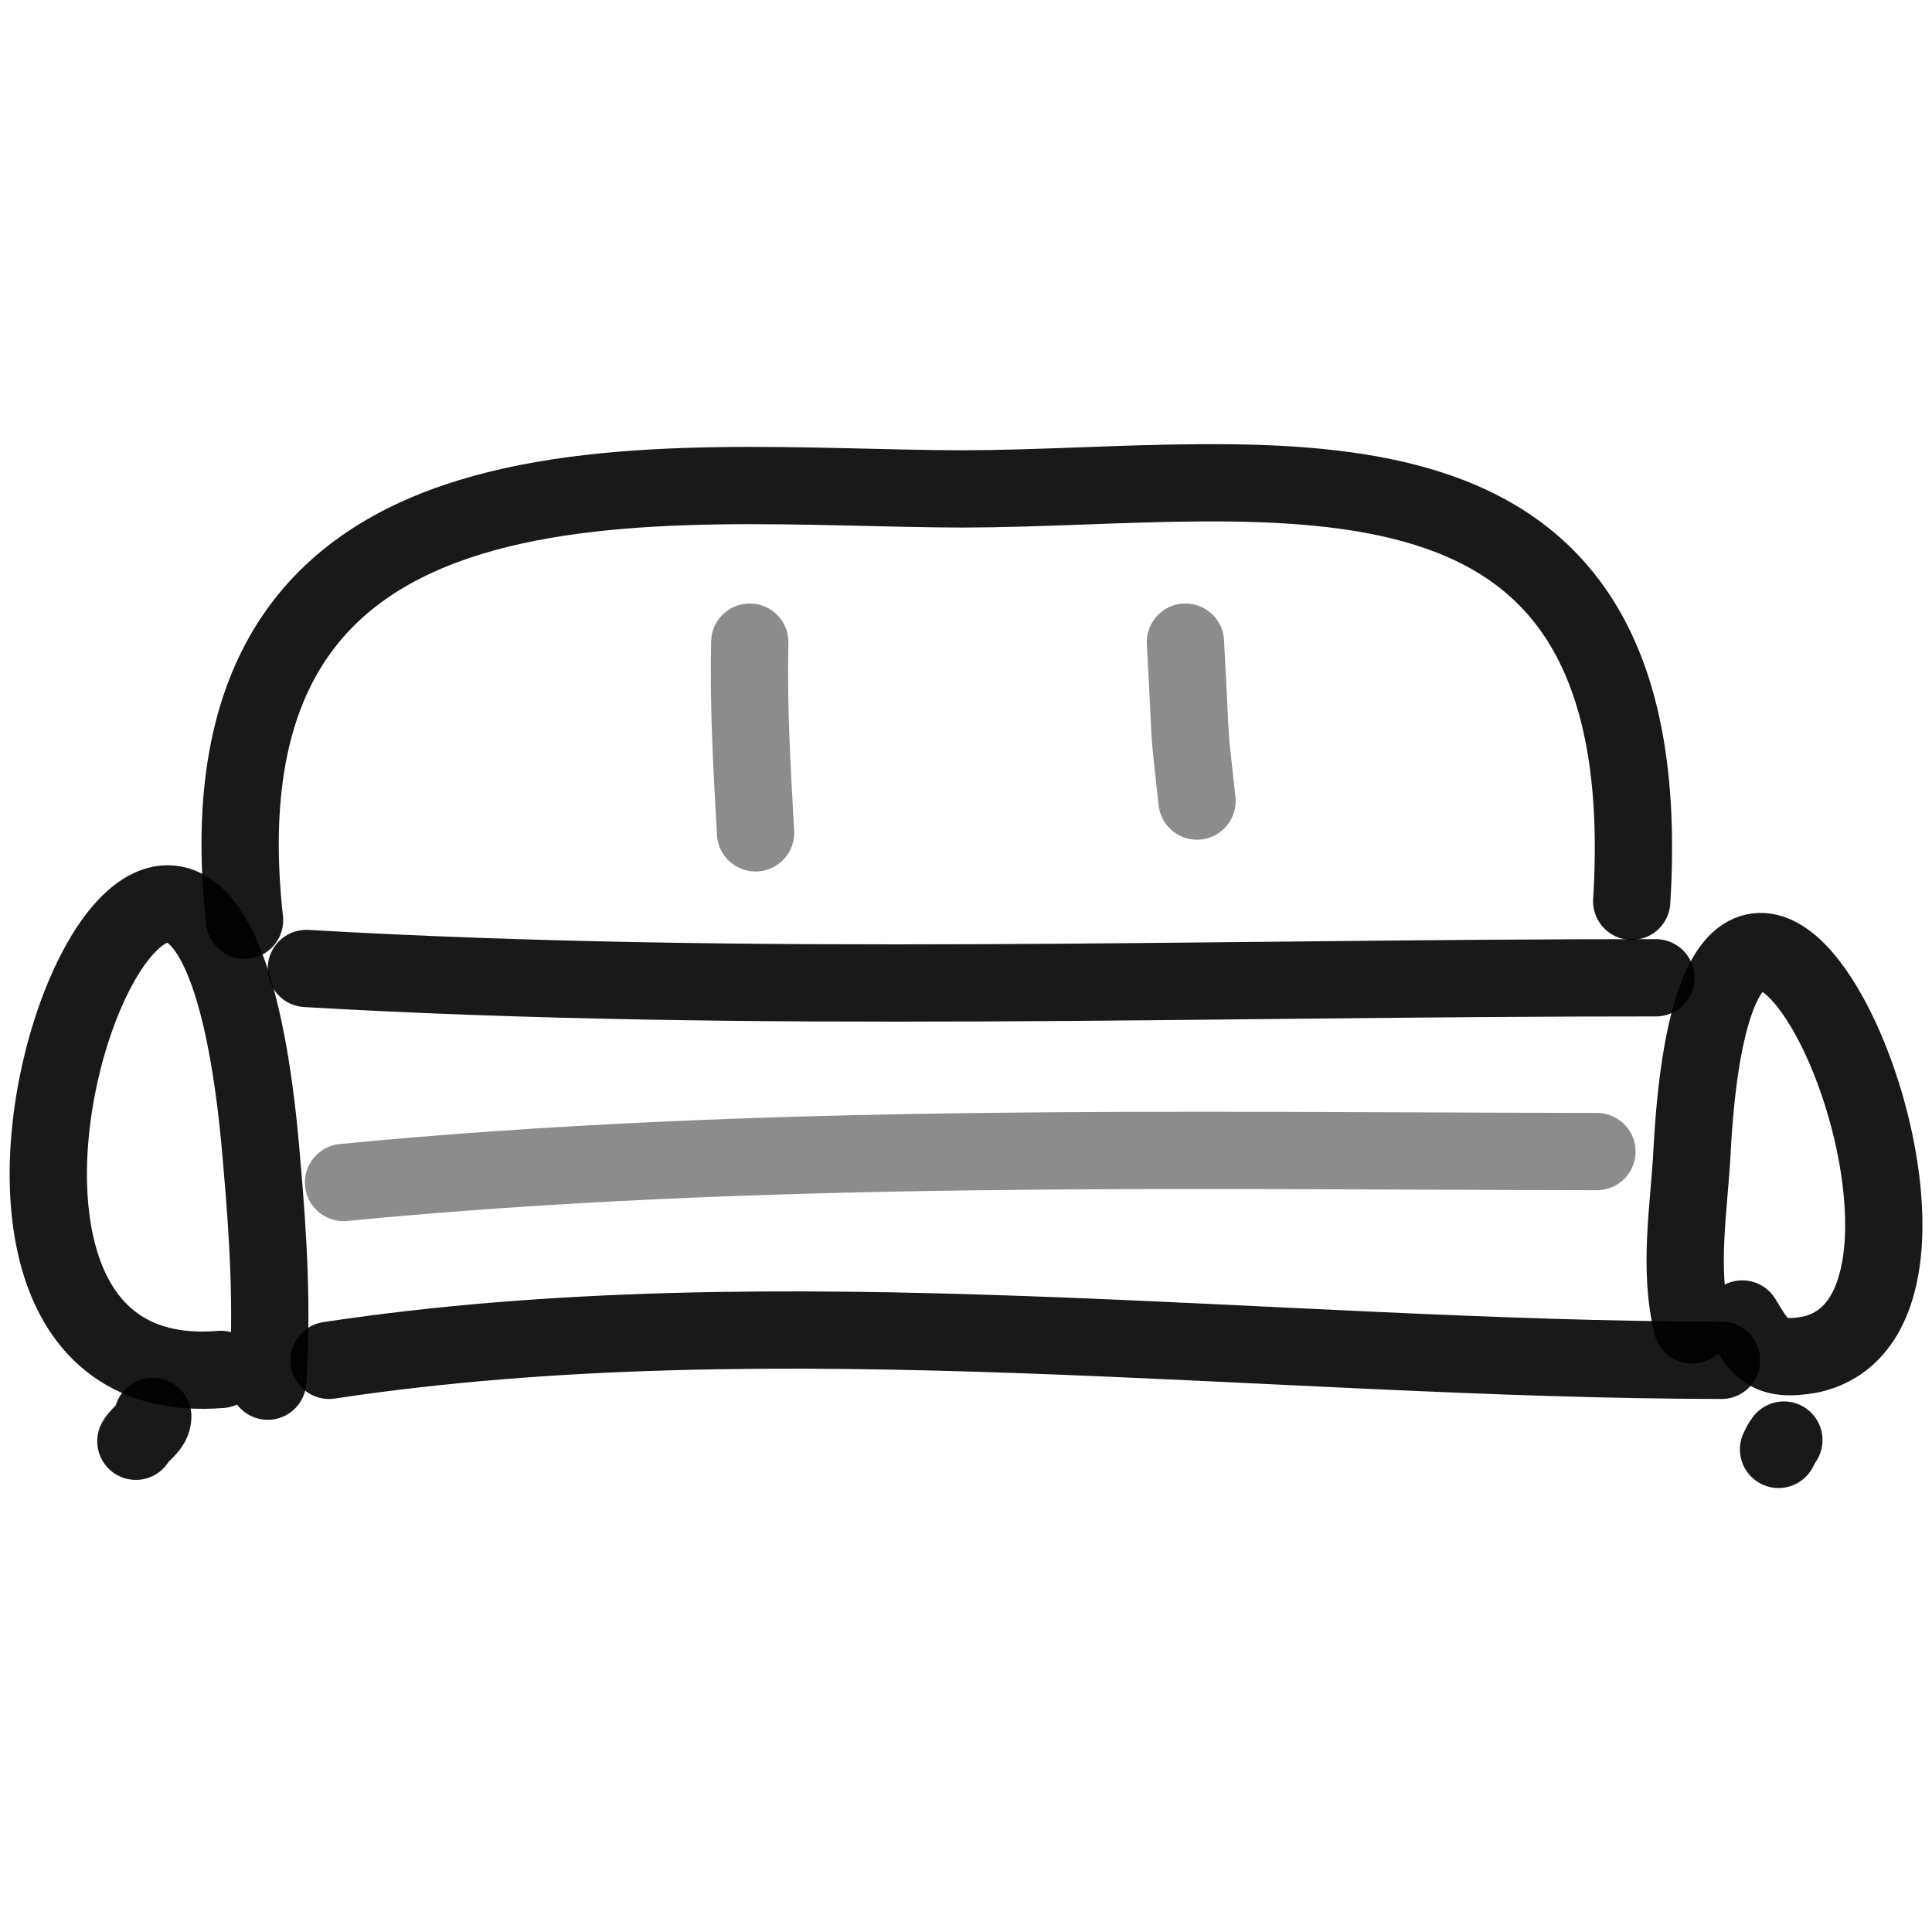 <svg xmlns="http://www.w3.org/2000/svg" version="1.1" xmlns:xlink="http://www.w3.org/1999/xlink" width="100%" height="100%" id="svgWorkerArea" viewBox="0 0 400 400" xmlns:artdraw="https://artdraw.muisca.co" style="background: white;"><defs id="defsdoc"><pattern id="patternBool" x="0" y="0" width="10" height="10" patternUnits="userSpaceOnUse" patternTransform="rotate(35)"><circle cx="5" cy="5" r="4" style="stroke: none;fill: #ff000070;"></circle></pattern></defs><g id="fileImp-731657381" class="cosito"><path id="pathImp-184948148" fill="none" stroke="#000000" stroke-linecap="round" stroke-linejoin="round" stroke-opacity="0.9" stroke-width="16" class="grouped" d="M50.63 190.529C39.23 87.1 137.23 101.1 199.33 101.227 263.13 101.1 344.23 83.1 337.83 186.591"></path><path id="pathImp-69205620" fill="none" stroke="#000000" stroke-linecap="round" stroke-linejoin="round" stroke-opacity="0.9" stroke-width="16" class="grouped" d="M63.43 200.513C156.23 205.9 249.63 202.4 342.83 202.441"></path><path id="pathImp-315798214" fill="none" opacity="0.503" stroke="#000000" stroke-linecap="round" stroke-linejoin="round" stroke-opacity="0.9" stroke-width="16" class="grouped" d="M71.13 244.821C156.93 236.5 244.13 238.3 330.63 238.422"></path><path id="pathImp-130968019" fill="none" stroke="#000000" stroke-linecap="round" stroke-linejoin="round" stroke-opacity="0.9" stroke-width="16" class="grouped" d="M68.13 281.642C160.93 267.6 262.33 281.5 356.43 281.642"></path><path id="pathImp-527998919" fill="none" stroke="#000000" stroke-linecap="round" stroke-linejoin="round" stroke-opacity="0.9" stroke-width="16" class="grouped" d="M350.33 274.315C347.43 262.5 349.73 250 350.33 238.139 356.23 128.8 417.93 271 374.83 280.444 365.83 282.1 364.33 279 360.73 273.085"></path><path id="pathImp-86966239" fill="none" stroke="#000000" stroke-linecap="round" stroke-linejoin="round" stroke-opacity="0.9" stroke-width="16" class="grouped" d="M55.43 285.952C56.43 271 55.53 255.8 54.23 241.086 42.73 96.1-33.87 290 45.73 283.526"></path><path id="pathImp-530777464" fill="none" stroke="#000000" stroke-linecap="round" stroke-linejoin="round" stroke-opacity="0.9" stroke-width="16" class="grouped" d="M31.63 293.25C31.63 295.5 29.23 296.5 28.13 298.395"></path><path id="pathImp-859453714" fill="none" stroke="#000000" stroke-linecap="round" stroke-linejoin="round" stroke-opacity="0.9" stroke-width="16" class="grouped" d="M369.33 298.151C368.93 298.6 368.63 299.3 368.23 300.079"></path><path id="pathImp-609072893" fill="none" opacity="0.503" stroke="#000000" stroke-linecap="round" stroke-linejoin="round" stroke-opacity="0.9" stroke-width="16" class="grouped" d="M155.23 132.948C154.93 147.1 155.73 159.6 156.43 172.433"></path><path id="pathImp-836993285" fill="none" opacity="0.503" stroke="#000000" stroke-linecap="round" stroke-linejoin="round" stroke-opacity="0.9" stroke-width="16" class="grouped" d="M245.43 132.948C246.83 158.4 245.83 147.4 247.83 165.852"></path></g></svg>
